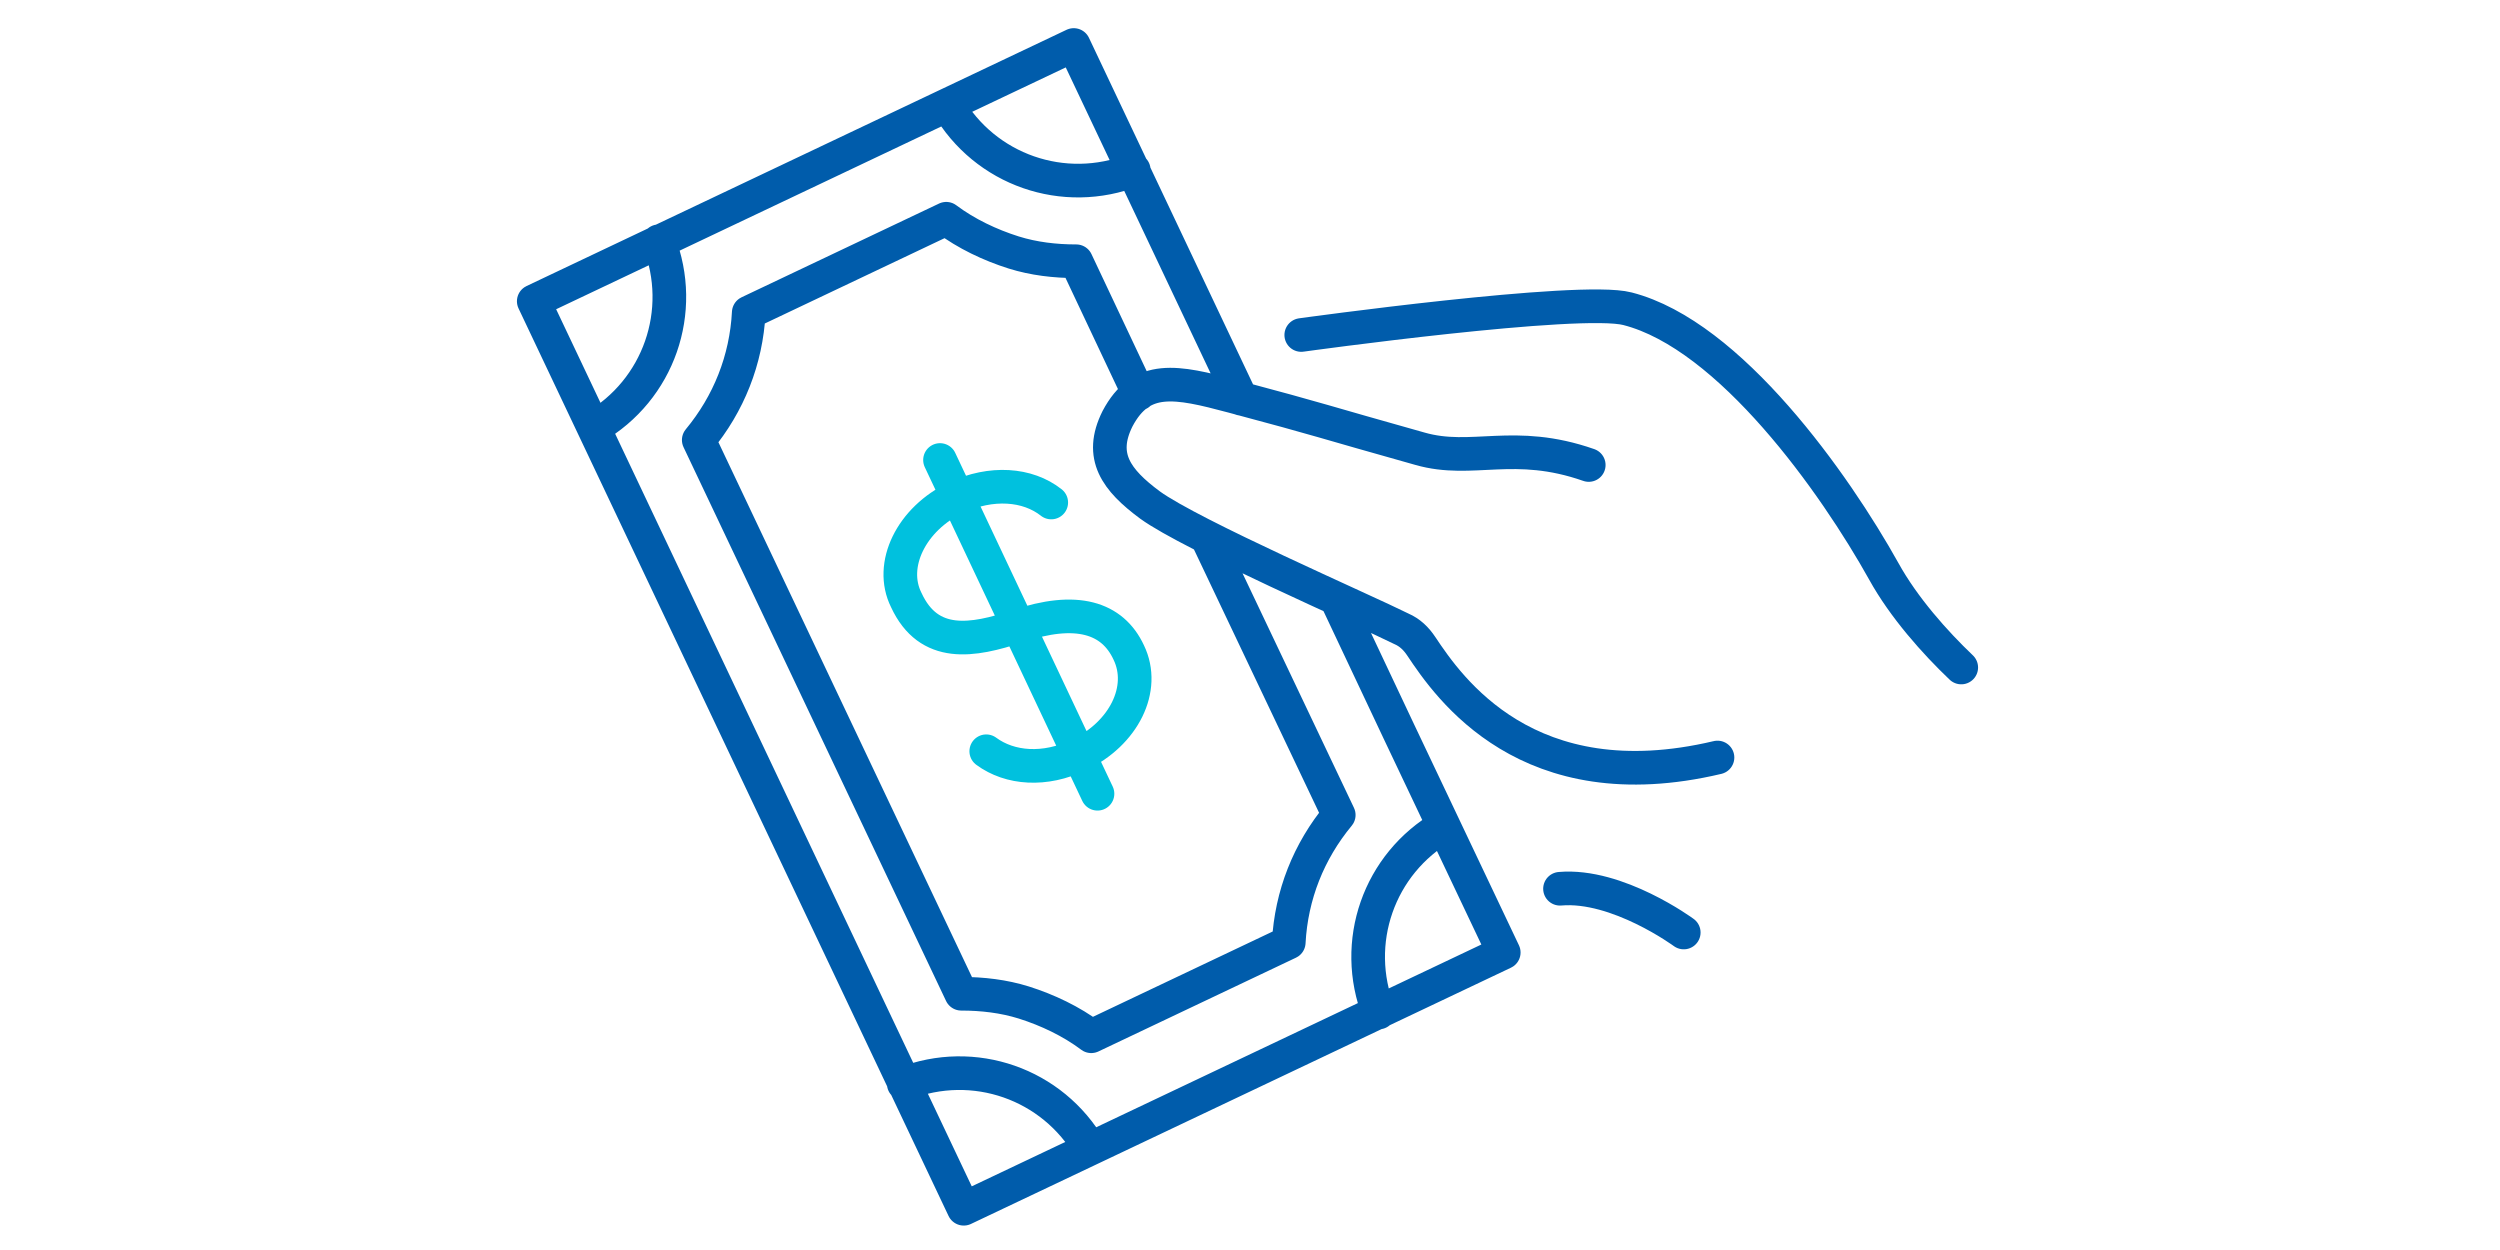 <?xml version="1.0" encoding="utf-8"?>
<!-- Generator: Adobe Illustrator 27.0.0, SVG Export Plug-In . SVG Version: 6.00 Build 0)  -->
<svg version="1.1" id="PersonalLoans" xmlns="http://www.w3.org/2000/svg" xmlns:xlink="http://www.w3.org/1999/xlink" x="0px"
	 y="0px" width="200px" height="100px" viewBox="0 0 200 100" style="enable-background:new 0 0 200 100;" xml:space="preserve">
<style type="text/css">
	.st0{fill:none;stroke:#005CAB;stroke-width:2.691;stroke-linecap:round;stroke-linejoin:round;stroke-miterlimit:10;}
	.st1{fill:none;stroke:#00C1DE;stroke-width:2.691;stroke-linecap:round;stroke-linejoin:round;stroke-miterlimit:10;}
</style>
<path class="st0" d="M75.8,8.4c3,5.2,9.3,7.4,14.9,5.2 M115.5,66.1c-5.2,3-7.4,9.3-5.2,14.9 M47.5,34.2c5.2-3,7.4-9.3,5.2-14.9
	 M87.2,91.9c-3-5.2-9.3-7.4-14.9-5.2 M96.6,43.1l10.5,22.1c-2.4,2.9-3.8,6.4-4,10.2l-15.8,7.5c-1.6-1.2-3.5-2.1-5.4-2.7
	c-1.6-0.5-3.3-0.7-5-0.7l-21-44.3c2.4-2.9,3.8-6.4,4-10.2l15.8-7.5c1.6,1.2,3.5,2.1,5.4,2.7c1.6,0.5,3.3,0.7,5,0.7l5,10.6
	 M106.9,47.9l5,10.6l8.4,17.7L77.1,96.7L42.7,24.1L85.9,3.6l13.4,28.3 M124.8,71.1c4.6-0.4,9.9,3.5,9.9,3.5 M127.1,37.2
	c-6-2.1-9.3-0.1-13.5-1.3c-8.2-2.3-7.5-2.2-15-4.2c-4.5-1.2-7.3-1.8-9.2,1.8c-1.5,3-0.1,4.9,2.6,6.9c3.3,2.4,17.1,8.4,20.1,9.9
	c0.7,0.3,1.2,0.8,1.6,1.4c2.2,3.3,8.5,12.5,23.7,8.9 M104.1,26.8c0,0,22.3-3.1,26.1-2.1c8.2,2.1,16.6,14,20.5,21
	c1.6,2.9,4.1,5.7,6.2,7.7"/>
<path class="st1" d="M87.8,63.5L75.2,36.8 M84.1,40.2c-1.9-1.5-4.8-1.7-7.6-0.4c-3.6,1.7-5.4,5.4-4,8.2c1.8,3.9,5.3,3.3,8.9,2.1
	c4.7-1.6,7.6-0.7,8.9,2.1c1.4,2.9-0.4,6.5-4,8.2c-2.7,1.3-5.5,1.1-7.4-0.3"/>
</svg>
